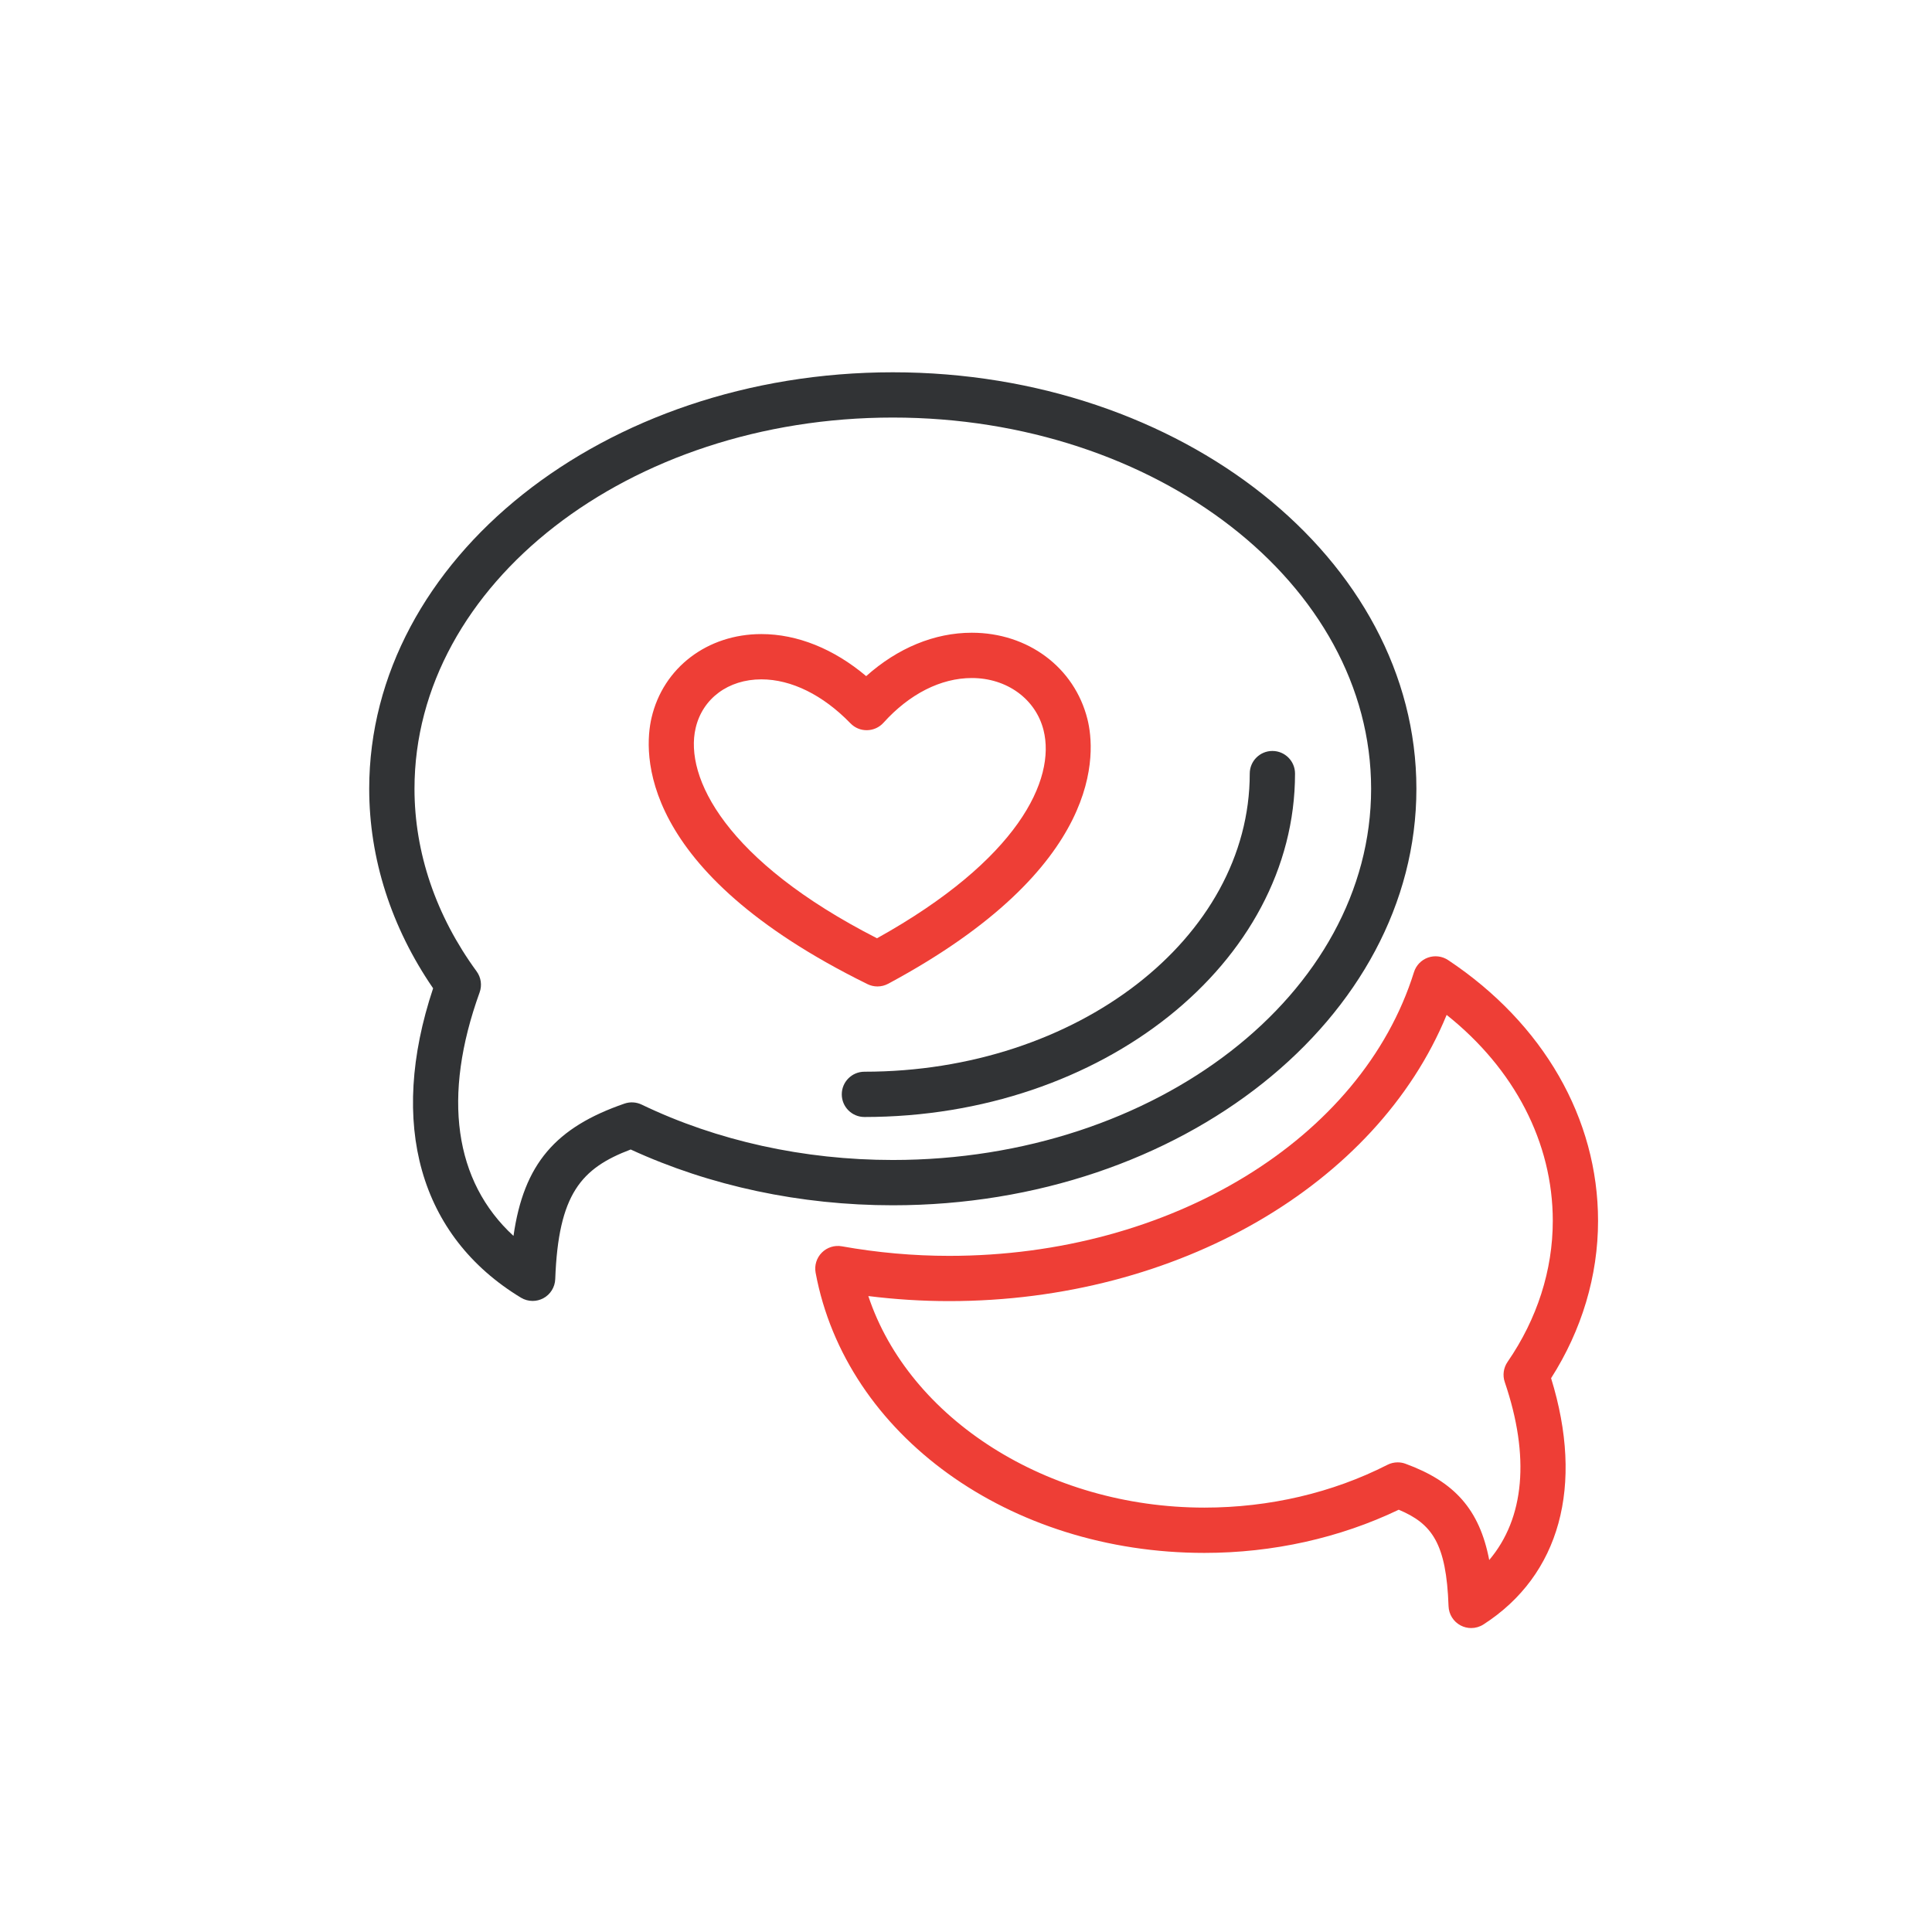 <?xml version="1.0" ?><!DOCTYPE svg  PUBLIC '-//W3C//DTD SVG 1.1//EN'  'http://www.w3.org/Graphics/SVG/1.1/DTD/svg11.dtd'><svg height="128px" id="Layer_1" style="enable-background:new 0 0 128 128;" version="1.1" viewBox="0 0 128 128" width="128px" xml:space="preserve" xmlns="http://www.w3.org/2000/svg" xmlns:xlink="http://www.w3.org/1999/xlink"><g><path d="M35.287,86.19c-0.27,0-0.539-0.073-0.778-0.218C27.798,81.9,25.7,74.459,28.695,65.478   c-2.773-4.041-4.234-8.595-4.234-13.219c0-15.215,15.562-27.594,34.689-27.594S93.84,37.043,93.84,52.258   S78.278,79.853,59.15,79.853c-6.116,0-12.105-1.276-17.365-3.696c-3.279,1.241-4.792,2.947-4.999,8.589   c-0.02,0.531-0.319,1.013-0.787,1.265C35.776,86.131,35.531,86.19,35.287,86.19z M59.15,27.664   c-17.474,0-31.689,11.033-31.689,24.594c0,4.232,1.423,8.416,4.115,12.097c0.295,0.403,0.369,0.926,0.2,1.395   c-2.492,6.896-1.684,12.523,2.244,16.132c0.682-4.78,2.798-7.194,7.352-8.765c0.373-0.129,0.782-0.105,1.14,0.066   c4.992,2.4,10.746,3.669,16.639,3.669c17.474,0,31.689-11.033,31.689-24.594S76.624,27.664,59.15,27.664z" style="fill:#313335;"/></g><g><path d="M97.469,107.863c-0.238,0-0.477-0.057-0.695-0.171c-0.479-0.25-0.785-0.738-0.804-1.277   c-0.145-4.18-1.104-5.468-3.299-6.392c-3.911,1.874-8.347,2.861-12.874,2.861c-12.928,0-23.762-7.807-25.76-18.563   c-0.09-0.484,0.063-0.981,0.41-1.331c0.347-0.349,0.844-0.506,1.328-0.419c2.355,0.42,4.747,0.633,7.109,0.633   c14.672,0,27.335-7.729,30.795-18.796c0.141-0.451,0.486-0.809,0.931-0.966c0.445-0.157,0.938-0.096,1.332,0.166   c6.313,4.202,9.933,10.499,9.933,17.277c0,3.642-1.073,7.23-3.111,10.424c2.203,7.13,0.589,13.051-4.482,16.316   C98.034,107.783,97.752,107.863,97.469,107.863z M92.6,96.885c0.174,0,0.349,0.03,0.515,0.091c3.239,1.184,4.907,3.021,5.55,6.379   c2.336-2.761,2.713-6.846,1.029-11.79c-0.153-0.449-0.084-0.944,0.185-1.335c1.961-2.844,2.997-6.076,2.997-9.347   c0-5.184-2.539-10.067-7.032-13.643c-4.632,11.26-17.841,18.962-32.958,18.962c-1.779,0-3.573-0.112-5.357-0.335   c2.697,8.123,11.849,14.016,22.27,14.016c4.293,0,8.484-0.98,12.121-2.835C92.132,96.94,92.365,96.885,92.6,96.885z" style="fill:#EE3E36;"/></g><g><path d="M58.134,65.355c-0.227,0-0.453-0.051-0.662-0.154c-15.329-7.544-14.825-15.413-14.306-17.646   c0.772-3.317,3.696-5.546,7.277-5.546c2.381,0,4.804,0.98,6.944,2.786c2.086-1.864,4.526-2.875,6.998-2.875   c3.721,0,6.8,2.299,7.66,5.722c0.543,2.16,1.195,9.807-13.203,17.535C58.622,65.295,58.378,65.355,58.134,65.355z M50.443,45.009   c-2.189,0-3.899,1.267-4.355,3.227c-0.756,3.246,1.968,8.797,12.016,13.927c9.363-5.208,11.856-10.513,11.033-13.789   c-0.52-2.065-2.429-3.453-4.751-3.453c-2.052,0-4.129,1.052-5.851,2.961c-0.278,0.309-0.672,0.488-1.087,0.495   c-0.421,0.01-0.815-0.157-1.104-0.456C54.523,46.043,52.428,45.009,50.443,45.009z" style="fill:#EE3E36;"/></g><g><path d="M57.27,74.004c-0.828,0-1.5-0.671-1.5-1.5s0.672-1.5,1.5-1.5c14.077,0,25.529-8.86,25.529-19.751   c0-0.829,0.672-1.5,1.5-1.5s1.5,0.671,1.5,1.5C85.799,63.798,73.001,74.004,57.27,74.004z" style="fill:#313335;"/></g><rect height="128" id="_x3C_Slice_x3E__4_" style="fill:none;" width="128" x="0.5" y="1.5"/></svg>